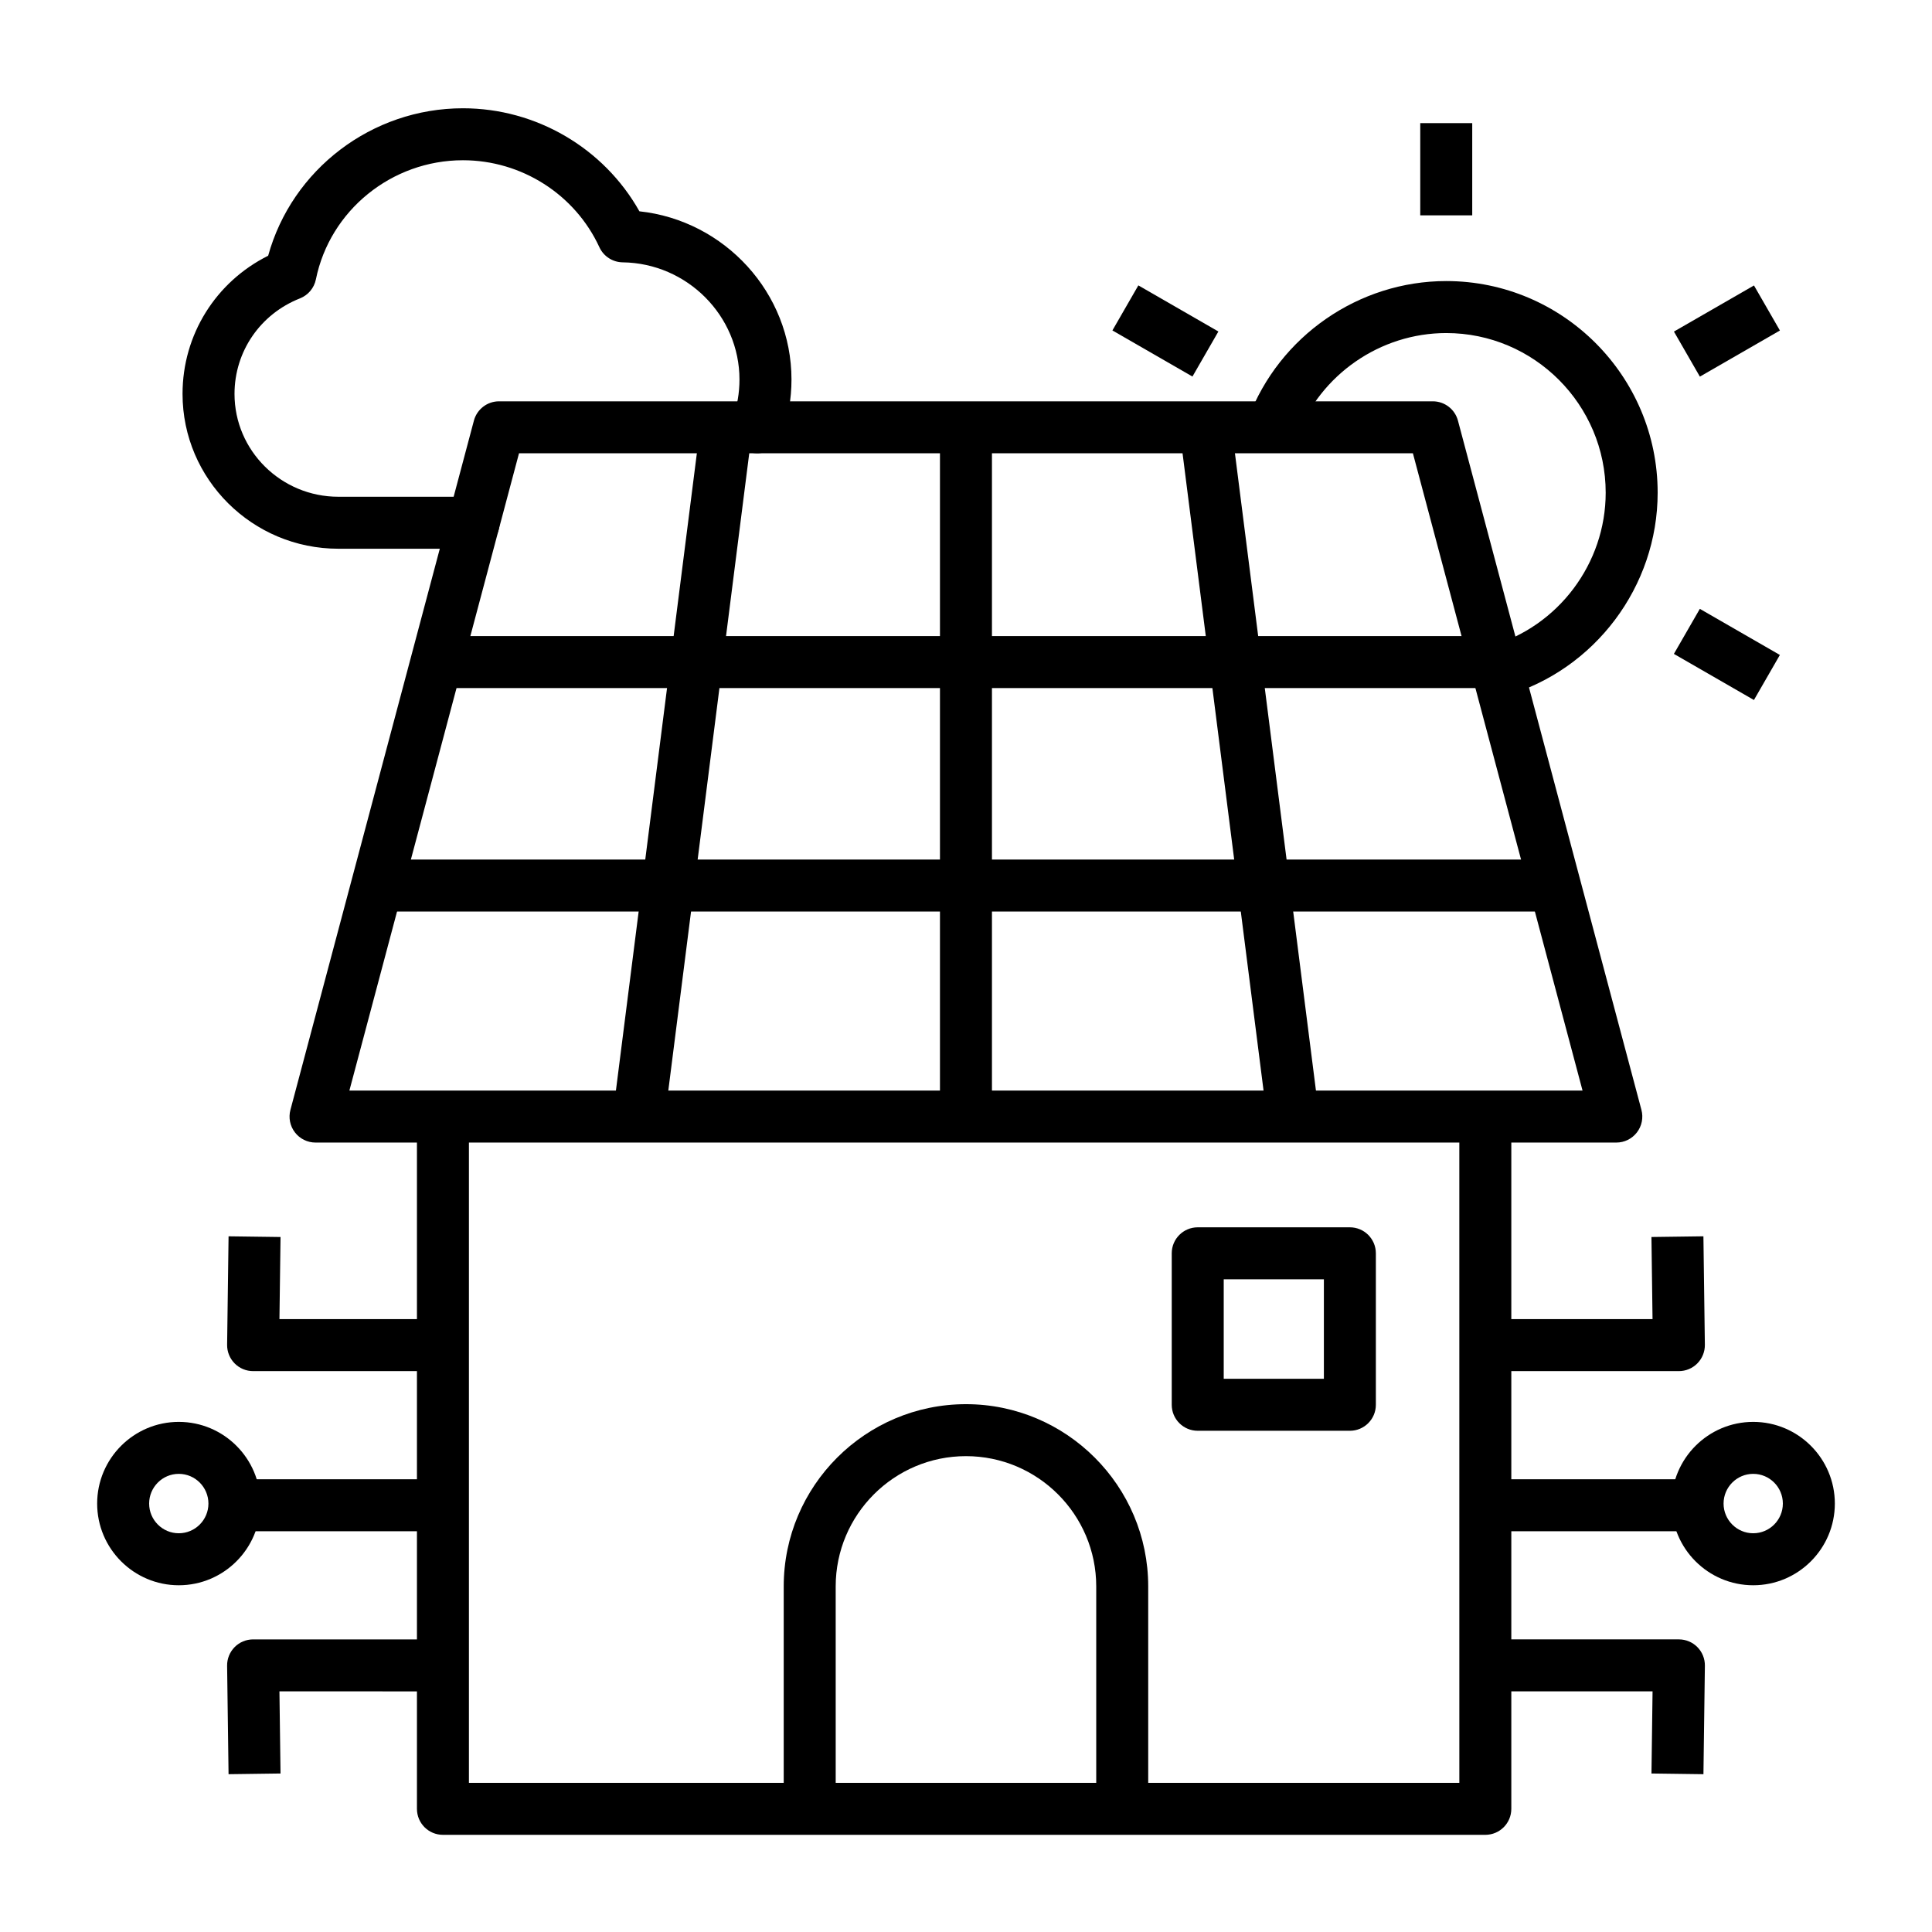 <?xml version="1.0" encoding="UTF-8"?>
<!-- Uploaded to: ICON Repo, www.svgrepo.com, Generator: ICON Repo Mixer Tools -->
<svg fill="#000000" width="800px" height="800px" version="1.1" viewBox="144 144 512 512" xmlns="http://www.w3.org/2000/svg">
 <g>
  <path d="m520.38 176.63h13.777v24.438h-13.777z"/>
  <path d="m438.8 231.57 6.875-11.938 21.211 12.219-6.875 11.938z"/>
  <path d="m587.6 317.29 6.875-11.938 21.211 12.219-6.875 11.938z"/>
  <path d="m587.61 231.87 21.211-12.219 6.875 11.938-21.211 12.219z"/>
  <path d="m537.63 630.25h-276.25c-3.805 0-6.887-3.082-6.887-6.887v-183.47h13.777v176.58h262.47l-0.004-176.58h13.777v183.47c0 3.805-3.082 6.887-6.887 6.887z"/>
  <path d="m448.29 623.37h-13.777v-58.953c0-19.035-15.484-34.523-34.523-34.523-19.035 0-34.523 15.484-34.523 34.523l0.004 58.953h-13.777v-58.953c0-26.633 21.668-48.297 48.297-48.297 26.633 0 48.297 21.668 48.297 48.297z"/>
  <path d="m501.73 523.17h-40.32c-3.805 0-6.887-3.082-6.887-6.887v-40.145c0-3.805 3.082-6.887 6.887-6.887h40.32c3.805 0 6.887 3.082 6.887 6.887v40.145c0 3.805-3.082 6.887-6.887 6.887zm-33.43-13.777h26.543v-26.371h-26.543z"/>
  <path d="m572.35 446.79h-344.73c-2.141 0-4.156-0.992-5.461-2.691-1.305-1.695-1.746-3.902-1.195-5.969l48.625-182.66c0.805-3.016 3.535-5.117 6.656-5.117h247.47c3.121 0 5.852 2.102 6.656 5.117l48.625 182.66c0.551 2.066 0.109 4.273-1.195 5.969-1.301 1.695-3.316 2.691-5.457 2.691zm-335.76-13.777h326.8l-44.957-168.89h-236.89z"/>
  <path d="m542.84 328.45-3.828-13.234c17.965-5.195 30.512-21.906 30.512-40.641 0-23.332-18.957-42.312-42.258-42.312-17.488 0-33.383 11.012-39.551 27.402l-12.895-4.852c8.176-21.73 29.25-36.328 52.445-36.328 30.895 0 56.031 25.16 56.031 56.09 0 24.828-16.637 46.984-40.457 53.875z"/>
  <path d="m269.52 289.42h-35.852c-22.77 0-41.293-18.402-41.293-41.023 0-15.684 8.793-29.688 22.688-36.625 6.305-22.852 27.457-39.078 51.621-39.078 19.453 0 37.375 10.59 46.766 27.305 22.578 2.422 40.301 21.594 40.301 44.578 0 5.121-0.871 10.156-2.59 14.973-1.277 3.582-5.219 5.453-8.801 4.176-3.582-1.277-5.453-5.219-4.176-8.801 1.188-3.324 1.785-6.805 1.785-10.344 0-16.906-13.887-30.84-30.957-31.059-2.656-0.035-5.055-1.59-6.168-4.004-6.449-14.004-20.645-23.051-36.16-23.051-18.867 0-35.254 13.277-38.969 31.57-0.465 2.285-2.051 4.18-4.223 5.039-10.535 4.156-17.344 14.094-17.344 25.32 0 15.027 12.344 27.25 27.52 27.25h35.852c3.805 0 6.887 3.082 6.887 6.887 0 3.805-3.082 6.887-6.887 6.887z"/>
  <path d="m393.1 257.23h13.777v182.66h-13.777z"/>
  <path d="m456.62 258.09 13.664-1.738 23.219 182.66-13.664 1.738z"/>
  <path d="m306.46 439.03 23.199-182.66 13.664 1.734-23.199 182.66z"/>
  <path d="m259.21 312.57h281.57v13.777h-281.57z"/>
  <path d="m244.06 371.79h312.91v13.777h-312.91z"/>
  <path d="m538.37 536.02h55.496v13.777h-55.496z"/>
  <path d="m608.62 564.11c-11.93 0-21.633-9.711-21.633-21.648s9.703-21.648 21.633-21.648 21.633 9.711 21.633 21.648c-0.004 11.934-9.707 21.648-21.633 21.648zm0-29.523c-4.332 0-7.856 3.531-7.856 7.871 0 4.34 3.523 7.871 7.856 7.871s7.856-3.531 7.856-7.871c0-4.34-3.523-7.871-7.856-7.871z"/>
  <path d="m588.92 507.36h-50.555v-13.777h43.574l-0.289-21.766 13.773-0.184 0.383 28.742c0.023 1.844-0.691 3.617-1.984 4.93-1.293 1.316-3.059 2.055-4.902 2.055z"/>
  <path d="m595.43 614.18-13.773-0.184 0.289-21.766h-43.574v-13.777h50.555c1.844 0 3.609 0.738 4.902 2.051s2.008 3.086 1.984 4.93z"/>
  <path d="m206.13 536.02h55.496v13.777h-55.496z"/>
  <path d="m191.38 564.11c-11.93 0-21.633-9.711-21.633-21.648s9.703-21.648 21.633-21.648 21.633 9.711 21.633 21.648c-0.004 11.934-9.707 21.648-21.633 21.648zm0-29.523c-4.332 0-7.856 3.531-7.856 7.871 0 4.34 3.523 7.871 7.856 7.871s7.856-3.531 7.856-7.871c-0.004-4.34-3.527-7.871-7.856-7.871z"/>
  <path d="m261.63 507.36h-50.555c-1.844 0-3.609-0.738-4.902-2.051s-2.008-3.086-1.984-4.93l0.383-28.742 13.773 0.184-0.289 21.766h43.574z"/>
  <path d="m204.57 614.18-0.383-28.742c-0.023-1.844 0.691-3.617 1.984-4.93s3.059-2.051 4.902-2.051h50.555v13.777l-43.574-0.004 0.289 21.766z"/>
 </g>
</svg>